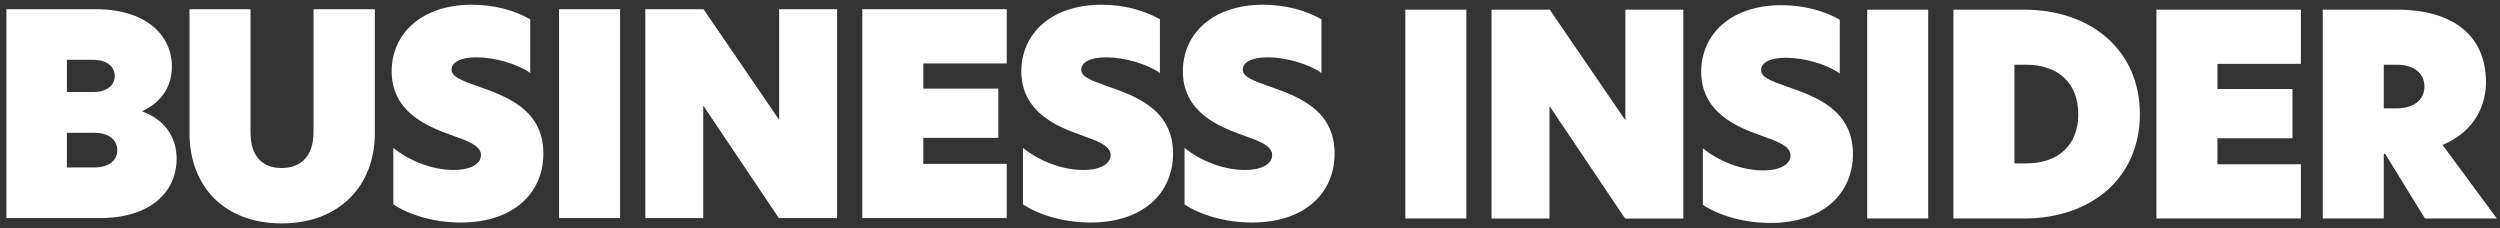 <svg width="263" height="24" viewBox="0 0 263 24" fill="none" xmlns="http://www.w3.org/2000/svg">
<rect x="0" y="0" width="263" height="24" fill="#333333" stroke="none"/>
<path fill-rule="evenodd" clip-rule="evenodd" d="M0.674 0.971H10.099C15.341 0.971 18.081 3.678 18.081 7.001C18.081 9.296 16.786 10.854 14.989 11.678V11.737C17.287 12.562 18.582 14.384 18.582 16.707C18.582 20.031 16.02 22.942 10.482 22.942H0.674V0.971ZM9.805 9.677C11.366 9.677 12.074 8.883 12.074 8C12.074 7.116 11.367 6.294 9.805 6.294H7.037V9.677H9.805ZM9.893 17.618C11.542 17.618 12.339 16.824 12.339 15.795C12.339 14.766 11.513 13.972 9.924 13.972H7.037V17.62H9.893V17.618ZM19.936 14.001V0.971H26.356V13.941C26.356 16.383 27.563 17.677 29.625 17.677C31.686 17.677 32.982 16.383 32.982 13.913V0.971H39.433V14.001C39.433 19.53 35.723 23.502 29.625 23.502C23.527 23.502 19.934 19.53 19.934 14.001H19.936ZM55.781 2.029V7.676C54.397 6.706 52.04 6.03 50.126 6.03C48.389 6.03 47.504 6.589 47.504 7.323C47.504 8.057 48.475 8.441 50.214 9.058C53.161 10.087 57.165 11.469 57.165 16.146C57.165 20.322 54.013 23.41 48.475 23.41C45.619 23.41 42.997 22.586 41.377 21.499V15.557C42.969 16.851 45.383 17.88 47.71 17.88C49.683 17.88 50.596 17.144 50.596 16.322C50.596 15.264 49.093 14.793 47.297 14.145C44.94 13.292 41.201 11.762 41.201 7.498C41.201 3.645 44.235 0.498 49.654 0.498C52.04 0.498 54.19 1.115 55.781 2.028V2.029ZM58.813 0.971H65.234V22.942H58.813V0.971ZM88.061 22.942H81.935L74.011 11.149H73.983V22.942H67.886V0.971H74.013L81.936 12.56H81.965V0.971H88.061V22.942ZM90.712 0.971H105.91V6.677H97.132V9.324H105.025V14.501H97.132V17.236H105.91V22.942H90.712V0.971ZM122.022 2.029V7.676C120.638 6.706 118.281 6.03 116.367 6.03C114.63 6.03 113.745 6.589 113.745 7.323C113.745 8.057 114.716 8.441 116.455 9.058C119.402 10.087 123.405 11.469 123.405 16.146C123.405 20.322 120.254 23.41 114.716 23.41C111.86 23.41 109.238 22.586 107.618 21.499V15.557C109.209 16.851 111.624 17.88 113.95 17.88C115.924 17.88 116.837 17.144 116.837 16.322C116.837 15.264 115.334 14.793 113.538 14.145C111.181 13.292 107.442 11.762 107.442 7.498C107.442 3.645 110.476 0.498 115.895 0.498C118.281 0.498 120.43 1.115 122.022 2.028V2.029ZM139.016 2.029V7.676C137.632 6.706 135.275 6.03 133.361 6.03C131.624 6.03 130.74 6.589 130.74 7.323C130.74 8.057 131.711 8.441 133.45 9.058C136.396 10.087 140.4 11.469 140.4 16.146C140.4 20.322 137.248 23.41 131.711 23.41C128.855 23.41 126.233 22.586 124.613 21.499V15.557C126.204 16.851 128.619 17.88 130.945 17.88C132.918 17.88 133.832 17.144 133.832 16.322C133.832 15.264 132.329 14.793 130.532 14.145C128.175 13.292 124.436 11.762 124.436 7.498C124.436 3.645 127.471 0.498 132.889 0.498C135.275 0.498 137.425 1.115 139.016 2.028V2.029ZM147.84 22.984H154.26V1.016H147.84V22.986V22.984ZM177.084 1.016H170.988V12.604H170.959L163.036 1.016H156.909V22.986H163.005V11.193H163.034L170.957 22.986H177.084V1.016ZM187.418 0.544C181.998 0.544 178.965 3.691 178.965 7.544C178.965 11.808 182.706 13.338 185.061 14.191C186.857 14.838 188.36 15.308 188.36 16.368C188.36 17.192 187.447 17.926 185.474 17.926C183.147 17.926 180.731 16.897 179.141 15.603V21.545C180.761 22.634 183.383 23.456 186.239 23.456C191.777 23.456 194.929 20.368 194.929 16.192C194.929 11.515 190.923 10.133 187.978 9.104C186.241 8.487 185.268 8.134 185.268 7.369C185.268 6.605 186.151 6.076 187.89 6.076C189.804 6.076 192.161 6.752 193.545 7.722V2.074C191.954 1.161 189.804 0.544 187.418 0.544ZM196.428 22.984H202.848V1.016H196.428V22.986V22.984ZM211.919 17.19H213.157C216.486 17.19 218.635 15.308 218.635 12.013C218.635 8.719 216.486 6.808 213.157 6.808H211.919V17.19ZM225.115 12.013C225.115 18.632 220.107 22.984 212.921 22.984H205.499V1.016H212.921C220.107 1.016 225.115 5.397 225.115 12.015V12.013ZM226.856 22.984H242.054V17.279H233.277V14.543H241.169V9.366H233.277V6.72H242.054V1.016H226.856V22.986V22.984ZM252.16 11.396C253.78 11.396 255.047 10.632 255.047 9.102C255.047 7.572 253.78 6.808 252.131 6.808H250.776V11.396H252.16ZM262.674 22.984H255.104L250.922 16.19H250.774V22.984H244.354V1.016H252.189C257.697 1.016 261.525 3.457 261.525 8.663C261.525 10.722 260.611 13.721 256.958 15.251L262.672 22.986L262.674 22.984Z" fill="white"/>
</svg>
